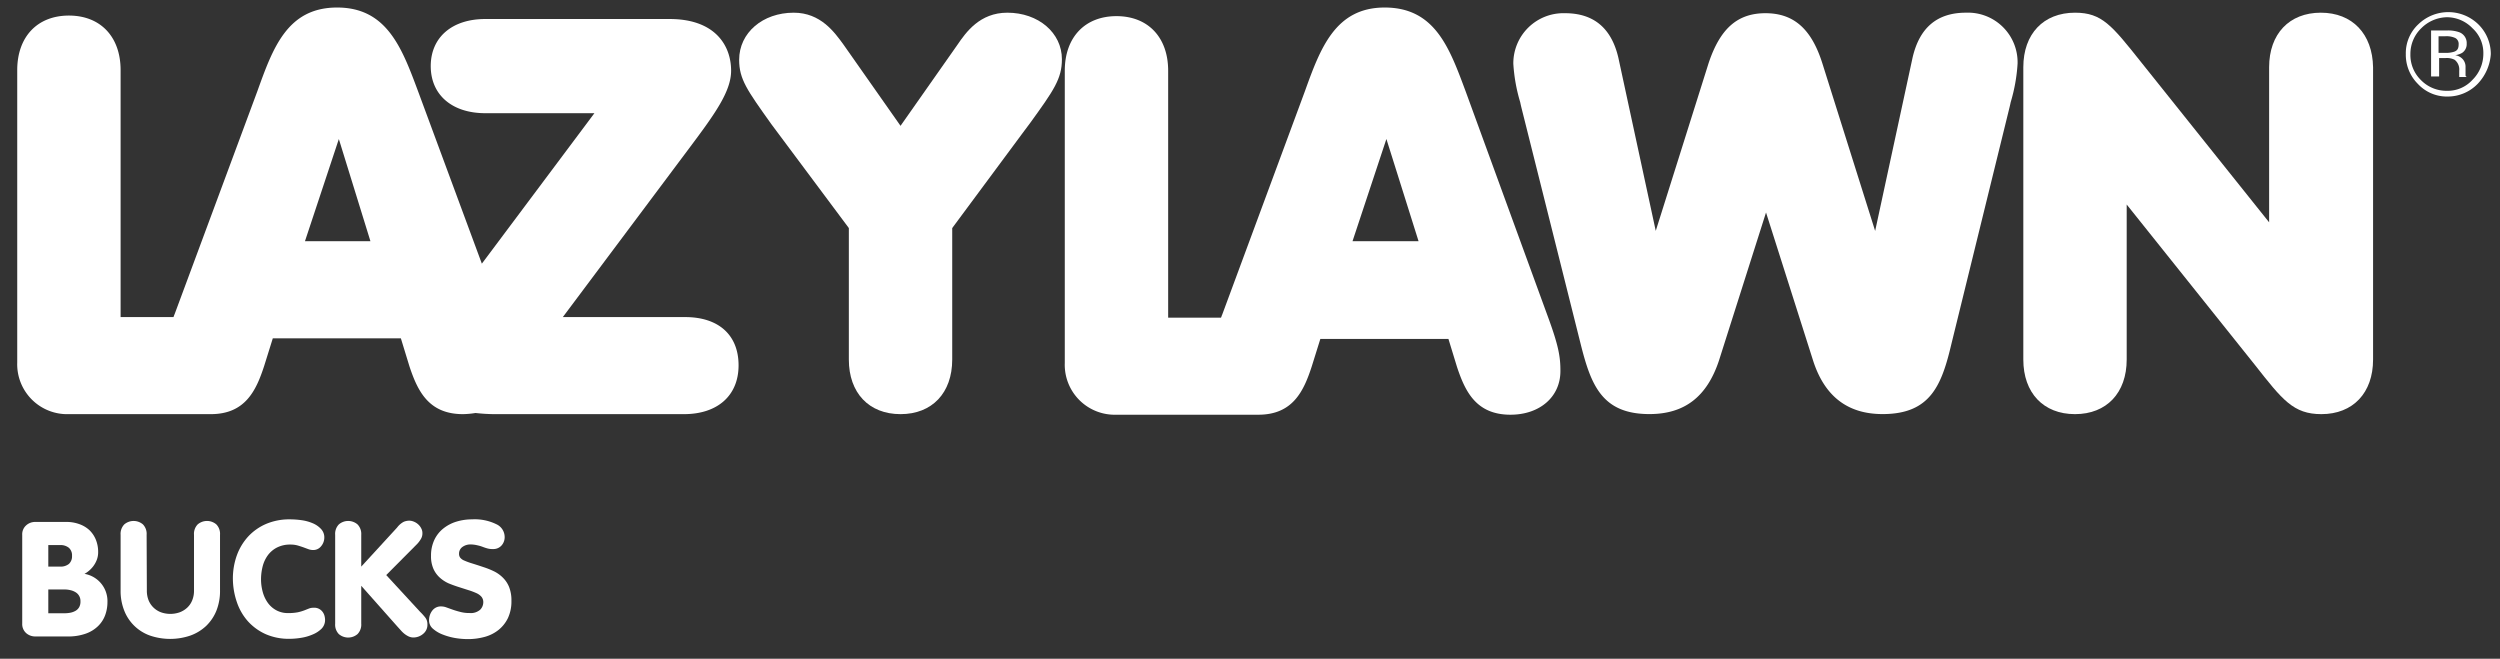 <svg id="Layer_1" data-name="Layer 1" xmlns="http://www.w3.org/2000/svg" viewBox="0 0 435.3 114.7"><rect x="0" y="0" width="435.3" height="114.7" fill="#333333" stroke="none"/><defs><style>.cls-1{fill:#fff;}.cls-2{isolation:isolate;}</style></defs><title>LazyLawn Licensee Logo Sheet</title><path class="cls-1" d="M119.3,55.21H98l22-29.4c4.5-6,7.3-9.9,7.3-13.5,0-4.4-2.8-9-10.7-9H84.5c-5.8,0-9.5,3.2-9.5,8.2s3.7,8.2,9.5,8.2h19L83.9,45.91l-11.1-30C70,8.41,67.4,1.31,58.7,1.31s-11.2,7.1-13.9,14.6L30.4,54.71c-.1.2-.1.3-.2.5H21v-43c0-5.8-3.5-9.5-9-9.5s-9,3.7-9,9.5v50.9a8.7,8.7,0,0,0,9,9H36.7c6,0,7.9-4.1,9.3-8.4l1.5-4.8H69.8l1.5,4.9c1.4,4.2,3.3,8.3,9.3,8.3a15,15,0,0,0,2.2-.2,30.48,30.48,0,0,0,3.2.2h33.1c5.8,0,9.5-3.2,9.5-8.5S125.1,55.21,119.3,55.21ZM64.5,42H53.1L59,24.21Z"/><path class="cls-1" d="M175.4,2.21c-4.8,0-7.2,3.4-8.7,5.6l-9.9,14.1-9.9-14.1c-1.6-2.2-4-5.6-8.7-5.6-5.4,0-9.5,3.5-9.5,8.2,0,3.4,1.4,5.3,5.6,11.2l13.5,18.1v22.9c0,5.8,3.5,9.5,9,9.5s9-3.7,9-9.5V39.71l12.6-17,.9-1.2c4.2-5.8,5.6-7.8,5.6-11.2C184.9,5.71,180.8,2.21,175.4,2.21Z"/><path class="cls-1" d="M255.2,15.91c-2.8-7.5-5.3-14.6-14.1-14.6-8.6,0-11.2,7.1-13.9,14.6l-14.4,38.9c-.1.2-.1.3-.2.5h-9.2v-43c0-5.8-3.5-9.5-9-9.5s-9,3.7-9,9.5v50.9a8.7,8.7,0,0,0,9,9h24.7c6,0,7.9-4.1,9.3-8.4l1.5-4.8h22.3l1.5,4.9c1.4,4.2,3.3,8.3,9.3,8.3,5.1,0,8.7-3.1,8.7-7.6,0-2.5-.3-4.4-2.3-9.8ZM247,42H235.5l5.9-17.8Z"/><path class="cls-1" d="M342.3,2.21c-5,0-8.1,2.6-9.3,7.9l-6.5,30.1L317.3,11c-1.9-6-5-8.7-9.9-8.7S299.5,5,297.5,11l-9.2,29.2-6.5-30.1q-1.8-7.8-9.3-7.8a8.73,8.73,0,0,0-9,8.8,29.38,29.38,0,0,0,1.2,6.7c.1.5.2.9.3,1.3l10.2,40.7c1.8,7.2,3.7,12.3,12,12.3,6.1,0,10-3,12.1-9.3L307.5,37l8.2,25.8c2,6.2,6,9.3,12.1,9.3,8.4,0,10.3-5.1,12-12.3l10-40.7c.1-.4.2-.8.3-1.3a29.38,29.38,0,0,0,1.2-6.7A8.64,8.64,0,0,0,342.3,2.21Z"/><path class="cls-1" d="M404.1,2.21c-5.5,0-9,3.7-9,9.5v27l-22.3-27.9c-5.1-6.4-6.8-8.6-11.5-8.6-5.5,0-9,3.7-9,9.5v50.9c0,5.8,3.5,9.5,9,9.5s9-3.7,9-9.5v-27l22.3,27.9c4.8,6.1,6.7,8.6,11.6,8.6,5.5,0,9-3.7,9-9.5V11.71C413.1,5.91,409.6,2.21,404.1,2.21Z"/><path class="cls-1" d="M431.4,14.61a7.26,7.26,0,0,1-5.2,2.2,6.88,6.88,0,0,1-5.2-2.2,7.17,7.17,0,0,1-2.1-5.2,6.88,6.88,0,0,1,2.2-5.2,7.49,7.49,0,0,1,10.4,0,7.26,7.26,0,0,1,2.2,5.2A8.29,8.29,0,0,1,431.4,14.61Zm-9.8-9.7a6.19,6.19,0,0,0-1.9,4.5,6.11,6.11,0,0,0,1.8,4.5,6.19,6.19,0,0,0,4.5,1.9,5.83,5.83,0,0,0,4.5-1.9,6.36,6.36,0,0,0,1.9-4.5,5.83,5.83,0,0,0-1.9-4.5A6.19,6.19,0,0,0,426,3,6.5,6.5,0,0,0,421.6,4.91Zm4.4.4a5.73,5.73,0,0,1,2.2.3,2,2,0,0,1,1.3,2,1.82,1.82,0,0,1-.8,1.6,3.37,3.37,0,0,1-1.2.4,2.19,2.19,0,0,1,1.4.8,2,2,0,0,1,.4,1.3v1.2c0,.2,0,.4.1.4l.1.1h-1.3v-1.1a2.14,2.14,0,0,0-.8-1.9,3,3,0,0,0-1.6-.3h-1.1v3.2h-1.4v-8Zm1.5,1.3a3.69,3.69,0,0,0-1.7-.3h-1.2v2.9h1.3a4.64,4.64,0,0,0,1.4-.2c.6-.2.8-.6.8-1.3A1.15,1.15,0,0,0,427.5,6.61Z"/><g class="cls-2"><path class="cls-1" d="M3.87,93.15a2.08,2.08,0,0,1,.69-1.68,2.32,2.32,0,0,1,1.58-.59h5.35a6.53,6.53,0,0,1,2.32.38,5.07,5.07,0,0,1,1.77,1.06A4.87,4.87,0,0,1,16.7,94a5.63,5.63,0,0,1,.39,2.12,3.75,3.75,0,0,1-.24,1.37,4.57,4.57,0,0,1-.6,1.09,5,5,0,0,1-.77.81,4.45,4.45,0,0,1-.77.53,4.81,4.81,0,0,1,4,4.9,6.69,6.69,0,0,1-.39,2.27A5.13,5.13,0,0,1,17.09,109a5.82,5.82,0,0,1-2.16,1.33,9,9,0,0,1-3.16.49H6.14a2.36,2.36,0,0,1-1.58-.58,2.11,2.11,0,0,1-.69-1.68Zm4.54,5.51h2.07A2.31,2.31,0,0,0,12,98.19a1.78,1.78,0,0,0,.54-1.4,1.75,1.75,0,0,0-.54-1.4,2.26,2.26,0,0,0-1.53-.48H8.41Zm0,8.12h2.85a5.24,5.24,0,0,0,1.07-.11,2.89,2.89,0,0,0,.88-.35,1.7,1.7,0,0,0,.59-.63,2,2,0,0,0,.21-1,1.76,1.76,0,0,0-.24-.95,1.73,1.73,0,0,0-.63-.63,2.84,2.84,0,0,0-.88-.35,4.21,4.21,0,0,0-1-.12H8.41Z"/><path class="cls-1" d="M25.57,102.81a4.53,4.53,0,0,0,.32,1.76,3.74,3.74,0,0,0,2.19,2.06,4.93,4.93,0,0,0,3.16,0,3.94,3.94,0,0,0,1.32-.79,3.51,3.51,0,0,0,.89-1.27,4.35,4.35,0,0,0,.33-1.76V93.12a2.36,2.36,0,0,1,.64-1.81,2.5,2.5,0,0,1,3.25,0,2.36,2.36,0,0,1,.64,1.81v9.69a9.25,9.25,0,0,1-.64,3.55A7.66,7.66,0,0,1,35.88,109a7.9,7.9,0,0,1-2.75,1.67,10.91,10.91,0,0,1-7,0,7.5,7.5,0,0,1-4.49-4.33,9.25,9.25,0,0,1-.64-3.55V93.12a2.36,2.36,0,0,1,.64-1.81,2.5,2.5,0,0,1,3.25,0,2.36,2.36,0,0,1,.64,1.81Z"/><path class="cls-1" d="M40.55,100.85a11.94,11.94,0,0,1,.7-4.18,9.76,9.76,0,0,1,2-3.29,9.25,9.25,0,0,1,3.12-2.17,10.31,10.31,0,0,1,4.08-.78,14.8,14.8,0,0,1,2.09.15,7.56,7.56,0,0,1,1.94.54,4.13,4.13,0,0,1,1.43,1,2.12,2.12,0,0,1,.56,1.49,2.35,2.35,0,0,1-.55,1.49,1.73,1.73,0,0,1-1.41.67,2.42,2.42,0,0,1-.82-.15l-.89-.33c-.32-.11-.66-.22-1-.32a4.63,4.63,0,0,0-1.22-.15,5,5,0,0,0-2.36.52,4.55,4.55,0,0,0-1.59,1.35,5.67,5.67,0,0,0-.9,1.94,9.23,9.23,0,0,0-.28,2.24,8.37,8.37,0,0,0,.31,2.25,5.86,5.86,0,0,0,.9,1.88,4.4,4.4,0,0,0,1.47,1.27,4.22,4.22,0,0,0,2,.48,8.91,8.91,0,0,0,1.73-.14,8.09,8.09,0,0,0,1.12-.33l.81-.32a2.2,2.2,0,0,1,.8-.14,1.79,1.79,0,0,1,1.66.84,1.93,1.93,0,0,1,.28.69,2.73,2.73,0,0,1,.07.57,2.16,2.16,0,0,1-.63,1.57,4.86,4.86,0,0,1-1.56,1,8.25,8.25,0,0,1-2,.57,12.62,12.62,0,0,1-2,.17,10,10,0,0,1-4.17-.82,9.31,9.31,0,0,1-3.08-2.24,9.64,9.64,0,0,1-1.91-3.31A12.71,12.71,0,0,1,40.55,100.85Z"/><path class="cls-1" d="M58.36,93.12A2.36,2.36,0,0,1,59,91.31a2.5,2.5,0,0,1,3.25,0,2.37,2.37,0,0,1,.65,1.81v5.54l6.24-6.8a3.47,3.47,0,0,1,1.15-1,2.53,2.53,0,0,1,1-.2,2.07,2.07,0,0,1,.77.17,2.48,2.48,0,0,1,.74.46,2.31,2.31,0,0,1,.54.7,1.7,1.7,0,0,1,.21.85,1.88,1.88,0,0,1-.26,1,4.8,4.8,0,0,1-.63.85l-5.41,5.44,5.91,6.41a9.77,9.77,0,0,1,.9,1,1.84,1.84,0,0,1,.36,1.13,2,2,0,0,1-.71,1.67A2.6,2.6,0,0,1,72,111a2,2,0,0,1-.84-.18,3.8,3.8,0,0,1-.74-.46,4.69,4.69,0,0,1-.64-.62l-.58-.64L62.9,102v6.6a2.35,2.35,0,0,1-.65,1.81,2.5,2.5,0,0,1-3.25,0,2.35,2.35,0,0,1-.64-1.81Z"/><path class="cls-1" d="M74.71,108a2.7,2.7,0,0,1,.55-1.67,1.85,1.85,0,0,1,1.58-.74,2.67,2.67,0,0,1,.91.18l1.09.39q.6.21,1.32.39a6,6,0,0,0,1.58.19,2.49,2.49,0,0,0,1.87-.58,1.85,1.85,0,0,0,.54-1.3,1.48,1.48,0,0,0-.31-.94,2.54,2.54,0,0,0-.88-.64,11.6,11.6,0,0,0-1.38-.52l-1.75-.56c-.59-.19-1.18-.4-1.75-.64a5.87,5.87,0,0,1-1.52-1,4.58,4.58,0,0,1-1.09-1.51,5.4,5.4,0,0,1-.42-2.26A6.37,6.37,0,0,1,75.63,94a5.59,5.59,0,0,1,1.59-2,6.86,6.86,0,0,1,2.28-1.18,9.3,9.3,0,0,1,2.71-.39,8.52,8.52,0,0,1,4.2.84,2.46,2.46,0,0,1,1.46,2.16A2.16,2.16,0,0,1,87.31,95a1.89,1.89,0,0,1-1.45.6,3.33,3.33,0,0,1-1-.11,8.1,8.1,0,0,1-.79-.26,5.92,5.92,0,0,0-.9-.27A5.29,5.29,0,0,0,82,94.8a2.35,2.35,0,0,0-1.5.45,1.41,1.41,0,0,0-.57,1.17,1.07,1.07,0,0,0,.22.7,1.76,1.76,0,0,0,.73.5,11,11,0,0,0,1.32.48c.54.17,1.2.38,2,.65a14.07,14.07,0,0,1,1.8.72,5.83,5.83,0,0,1,1.55,1.1,4.81,4.81,0,0,1,1.09,1.63,6.26,6.26,0,0,1,.41,2.4,6.83,6.83,0,0,1-.6,3,6,6,0,0,1-1.63,2.07,6.61,6.61,0,0,1-2.41,1.22,10.9,10.9,0,0,1-3,.39,13.19,13.19,0,0,1-2.17-.19,11.15,11.15,0,0,1-2.17-.61,5.54,5.54,0,0,1-1.68-1A1.89,1.89,0,0,1,74.71,108Z"/></g></svg>
